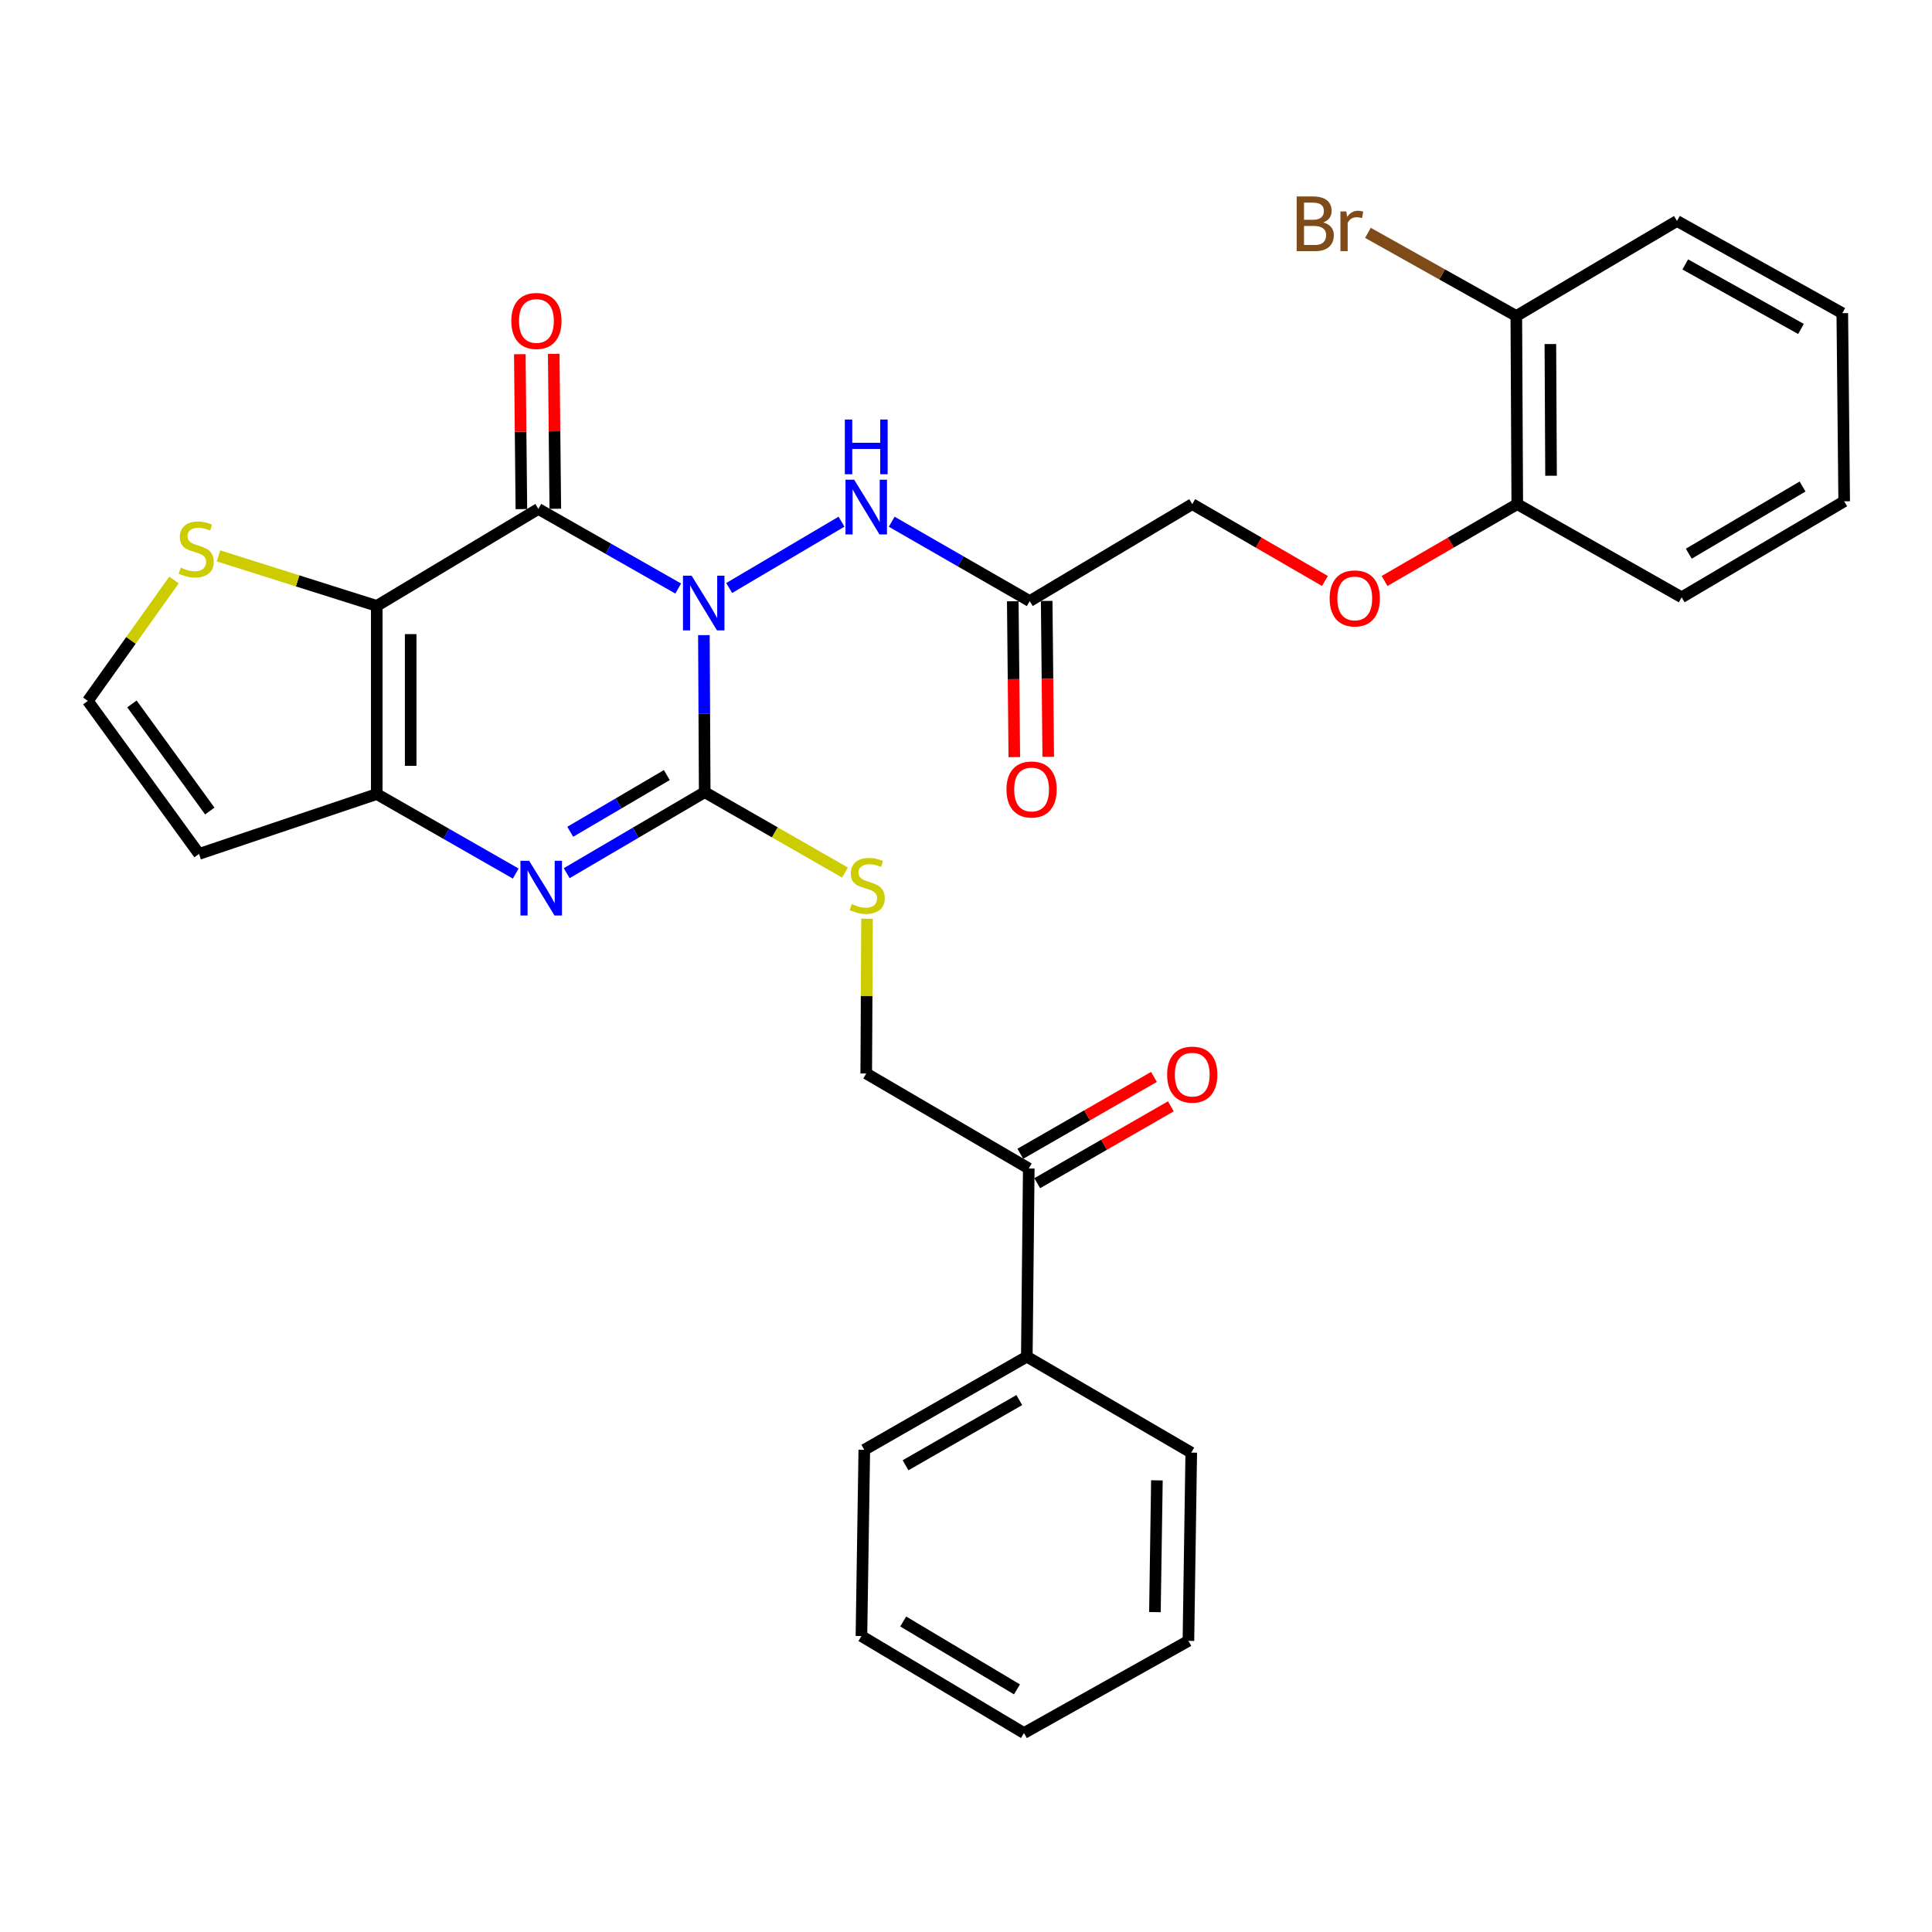 <?xml version='1.0' encoding='iso-8859-1'?>
<svg version='1.1' baseProfile='full'
              xmlns='http://www.w3.org/2000/svg'
                      xmlns:rdkit='http://www.rdkit.org/xml'
                      xmlns:xlink='http://www.w3.org/1999/xlink'
                  xml:space='preserve'
width='1000px' height='1000px' viewBox='0 0 1000 1000'>
<!-- END OF HEADER -->
<rect style='opacity:1.0;fill:#FFFFFF;stroke:none' width='1000' height='1000' x='0' y='0'> </rect>
<path class='bond-0' d='M 351.045,304.624 L 314.846,284.025' style='fill:none;fill-rule:evenodd;stroke:#0000FF;stroke-width:6px;stroke-linecap:butt;stroke-linejoin:miter;stroke-opacity:1' />
<path class='bond-0' d='M 314.846,284.025 L 278.648,263.426' style='fill:none;fill-rule:evenodd;stroke:#000000;stroke-width:6px;stroke-linecap:butt;stroke-linejoin:miter;stroke-opacity:1' />
<path class='bond-1' d='M 364.333,328.744 L 364.544,369.389' style='fill:none;fill-rule:evenodd;stroke:#0000FF;stroke-width:6px;stroke-linecap:butt;stroke-linejoin:miter;stroke-opacity:1' />
<path class='bond-1' d='M 364.544,369.389 L 364.754,410.035' style='fill:none;fill-rule:evenodd;stroke:#000000;stroke-width:6px;stroke-linecap:butt;stroke-linejoin:miter;stroke-opacity:1' />
<path class='bond-5' d='M 377.429,304.351 L 435.564,270.019' style='fill:none;fill-rule:evenodd;stroke:#0000FF;stroke-width:6px;stroke-linecap:butt;stroke-linejoin:miter;stroke-opacity:1' />
<path class='bond-2' d='M 278.648,263.426 L 195.009,313.609' style='fill:none;fill-rule:evenodd;stroke:#000000;stroke-width:6px;stroke-linecap:butt;stroke-linejoin:miter;stroke-opacity:1' />
<path class='bond-11' d='M 287.426,263.336 L 287.016,223.243' style='fill:none;fill-rule:evenodd;stroke:#000000;stroke-width:6px;stroke-linecap:butt;stroke-linejoin:miter;stroke-opacity:1' />
<path class='bond-11' d='M 287.016,223.243 L 286.607,183.149' style='fill:none;fill-rule:evenodd;stroke:#FF0000;stroke-width:6px;stroke-linecap:butt;stroke-linejoin:miter;stroke-opacity:1' />
<path class='bond-11' d='M 269.87,263.516 L 269.46,223.422' style='fill:none;fill-rule:evenodd;stroke:#000000;stroke-width:6px;stroke-linecap:butt;stroke-linejoin:miter;stroke-opacity:1' />
<path class='bond-11' d='M 269.46,223.422 L 269.051,183.329' style='fill:none;fill-rule:evenodd;stroke:#FF0000;stroke-width:6px;stroke-linecap:butt;stroke-linejoin:miter;stroke-opacity:1' />
<path class='bond-3' d='M 364.754,410.035 L 329.039,430.996' style='fill:none;fill-rule:evenodd;stroke:#000000;stroke-width:6px;stroke-linecap:butt;stroke-linejoin:miter;stroke-opacity:1' />
<path class='bond-3' d='M 329.039,430.996 L 293.323,451.958' style='fill:none;fill-rule:evenodd;stroke:#0000FF;stroke-width:6px;stroke-linecap:butt;stroke-linejoin:miter;stroke-opacity:1' />
<path class='bond-3' d='M 345.153,401.182 L 320.152,415.855' style='fill:none;fill-rule:evenodd;stroke:#000000;stroke-width:6px;stroke-linecap:butt;stroke-linejoin:miter;stroke-opacity:1' />
<path class='bond-3' d='M 320.152,415.855 L 295.151,430.528' style='fill:none;fill-rule:evenodd;stroke:#0000FF;stroke-width:6px;stroke-linecap:butt;stroke-linejoin:miter;stroke-opacity:1' />
<path class='bond-7' d='M 364.754,410.035 L 401.056,430.832' style='fill:none;fill-rule:evenodd;stroke:#000000;stroke-width:6px;stroke-linecap:butt;stroke-linejoin:miter;stroke-opacity:1' />
<path class='bond-7' d='M 401.056,430.832 L 437.358,451.629' style='fill:none;fill-rule:evenodd;stroke:#CCCC00;stroke-width:6px;stroke-linecap:butt;stroke-linejoin:miter;stroke-opacity:1' />
<path class='bond-6' d='M 195.009,313.609 L 154.049,300.668' style='fill:none;fill-rule:evenodd;stroke:#000000;stroke-width:6px;stroke-linecap:butt;stroke-linejoin:miter;stroke-opacity:1' />
<path class='bond-6' d='M 154.049,300.668 L 113.088,287.727' style='fill:none;fill-rule:evenodd;stroke:#CCCC00;stroke-width:6px;stroke-linecap:butt;stroke-linejoin:miter;stroke-opacity:1' />
<path class='bond-31' d='M 195.009,313.609 L 195.009,411.001' style='fill:none;fill-rule:evenodd;stroke:#000000;stroke-width:6px;stroke-linecap:butt;stroke-linejoin:miter;stroke-opacity:1' />
<path class='bond-31' d='M 212.566,328.218 L 212.566,396.392' style='fill:none;fill-rule:evenodd;stroke:#000000;stroke-width:6px;stroke-linecap:butt;stroke-linejoin:miter;stroke-opacity:1' />
<path class='bond-4' d='M 266.939,452.154 L 230.974,431.577' style='fill:none;fill-rule:evenodd;stroke:#0000FF;stroke-width:6px;stroke-linecap:butt;stroke-linejoin:miter;stroke-opacity:1' />
<path class='bond-4' d='M 230.974,431.577 L 195.009,411.001' style='fill:none;fill-rule:evenodd;stroke:#000000;stroke-width:6px;stroke-linecap:butt;stroke-linejoin:miter;stroke-opacity:1' />
<path class='bond-9' d='M 195.009,411.001 L 103.021,441.988' style='fill:none;fill-rule:evenodd;stroke:#000000;stroke-width:6px;stroke-linecap:butt;stroke-linejoin:miter;stroke-opacity:1' />
<path class='bond-8' d='M 461.544,270.039 L 497.266,290.581' style='fill:none;fill-rule:evenodd;stroke:#0000FF;stroke-width:6px;stroke-linecap:butt;stroke-linejoin:miter;stroke-opacity:1' />
<path class='bond-8' d='M 497.266,290.581 L 532.987,311.122' style='fill:none;fill-rule:evenodd;stroke:#000000;stroke-width:6px;stroke-linecap:butt;stroke-linejoin:miter;stroke-opacity:1' />
<path class='bond-10' d='M 90.062,300.212 L 67.758,331.5' style='fill:none;fill-rule:evenodd;stroke:#CCCC00;stroke-width:6px;stroke-linecap:butt;stroke-linejoin:miter;stroke-opacity:1' />
<path class='bond-10' d='M 67.758,331.5 L 45.455,362.788' style='fill:none;fill-rule:evenodd;stroke:#000000;stroke-width:6px;stroke-linecap:butt;stroke-linejoin:miter;stroke-opacity:1' />
<path class='bond-14' d='M 448.773,475.534 L 448.568,515.582' style='fill:none;fill-rule:evenodd;stroke:#CCCC00;stroke-width:6px;stroke-linecap:butt;stroke-linejoin:miter;stroke-opacity:1' />
<path class='bond-14' d='M 448.568,515.582 L 448.364,555.63' style='fill:none;fill-rule:evenodd;stroke:#000000;stroke-width:6px;stroke-linecap:butt;stroke-linejoin:miter;stroke-opacity:1' />
<path class='bond-15' d='M 524.209,311.209 L 524.609,351.546' style='fill:none;fill-rule:evenodd;stroke:#000000;stroke-width:6px;stroke-linecap:butt;stroke-linejoin:miter;stroke-opacity:1' />
<path class='bond-15' d='M 524.609,351.546 L 525.009,391.883' style='fill:none;fill-rule:evenodd;stroke:#FF0000;stroke-width:6px;stroke-linecap:butt;stroke-linejoin:miter;stroke-opacity:1' />
<path class='bond-15' d='M 541.765,311.035 L 542.165,351.372' style='fill:none;fill-rule:evenodd;stroke:#000000;stroke-width:6px;stroke-linecap:butt;stroke-linejoin:miter;stroke-opacity:1' />
<path class='bond-15' d='M 542.165,351.372 L 542.565,391.709' style='fill:none;fill-rule:evenodd;stroke:#FF0000;stroke-width:6px;stroke-linecap:butt;stroke-linejoin:miter;stroke-opacity:1' />
<path class='bond-19' d='M 532.987,311.122 L 617.104,260.939' style='fill:none;fill-rule:evenodd;stroke:#000000;stroke-width:6px;stroke-linecap:butt;stroke-linejoin:miter;stroke-opacity:1' />
<path class='bond-32' d='M 103.021,441.988 L 45.455,362.788' style='fill:none;fill-rule:evenodd;stroke:#000000;stroke-width:6px;stroke-linecap:butt;stroke-linejoin:miter;stroke-opacity:1' />
<path class='bond-32' d='M 108.588,419.786 L 68.291,364.345' style='fill:none;fill-rule:evenodd;stroke:#000000;stroke-width:6px;stroke-linecap:butt;stroke-linejoin:miter;stroke-opacity:1' />
<path class='bond-12' d='M 532.49,604.808 L 448.364,555.63' style='fill:none;fill-rule:evenodd;stroke:#000000;stroke-width:6px;stroke-linecap:butt;stroke-linejoin:miter;stroke-opacity:1' />
<path class='bond-18' d='M 536.867,612.417 L 571.454,592.523' style='fill:none;fill-rule:evenodd;stroke:#000000;stroke-width:6px;stroke-linecap:butt;stroke-linejoin:miter;stroke-opacity:1' />
<path class='bond-18' d='M 571.454,592.523 L 606.041,572.628' style='fill:none;fill-rule:evenodd;stroke:#FF0000;stroke-width:6px;stroke-linecap:butt;stroke-linejoin:miter;stroke-opacity:1' />
<path class='bond-18' d='M 528.113,597.199 L 562.7,577.304' style='fill:none;fill-rule:evenodd;stroke:#000000;stroke-width:6px;stroke-linecap:butt;stroke-linejoin:miter;stroke-opacity:1' />
<path class='bond-18' d='M 562.7,577.304 L 597.286,557.409' style='fill:none;fill-rule:evenodd;stroke:#FF0000;stroke-width:6px;stroke-linecap:butt;stroke-linejoin:miter;stroke-opacity:1' />
<path class='bond-20' d='M 532.49,604.808 L 531.475,702.209' style='fill:none;fill-rule:evenodd;stroke:#000000;stroke-width:6px;stroke-linecap:butt;stroke-linejoin:miter;stroke-opacity:1' />
<path class='bond-13' d='M 685.79,300.722 L 651.447,280.83' style='fill:none;fill-rule:evenodd;stroke:#FF0000;stroke-width:6px;stroke-linecap:butt;stroke-linejoin:miter;stroke-opacity:1' />
<path class='bond-13' d='M 651.447,280.83 L 617.104,260.939' style='fill:none;fill-rule:evenodd;stroke:#000000;stroke-width:6px;stroke-linecap:butt;stroke-linejoin:miter;stroke-opacity:1' />
<path class='bond-16' d='M 716.651,300.722 L 750.994,280.83' style='fill:none;fill-rule:evenodd;stroke:#FF0000;stroke-width:6px;stroke-linecap:butt;stroke-linejoin:miter;stroke-opacity:1' />
<path class='bond-16' d='M 750.994,280.83 L 785.337,260.939' style='fill:none;fill-rule:evenodd;stroke:#000000;stroke-width:6px;stroke-linecap:butt;stroke-linejoin:miter;stroke-opacity:1' />
<path class='bond-17' d='M 785.337,260.939 L 784.84,163.557' style='fill:none;fill-rule:evenodd;stroke:#000000;stroke-width:6px;stroke-linecap:butt;stroke-linejoin:miter;stroke-opacity:1' />
<path class='bond-17' d='M 802.819,246.242 L 802.471,178.075' style='fill:none;fill-rule:evenodd;stroke:#000000;stroke-width:6px;stroke-linecap:butt;stroke-linejoin:miter;stroke-opacity:1' />
<path class='bond-22' d='M 785.337,260.939 L 870.429,309.161' style='fill:none;fill-rule:evenodd;stroke:#000000;stroke-width:6px;stroke-linecap:butt;stroke-linejoin:miter;stroke-opacity:1' />
<path class='bond-21' d='M 784.84,163.557 L 746.439,142.041' style='fill:none;fill-rule:evenodd;stroke:#000000;stroke-width:6px;stroke-linecap:butt;stroke-linejoin:miter;stroke-opacity:1' />
<path class='bond-21' d='M 746.439,142.041 L 708.039,120.524' style='fill:none;fill-rule:evenodd;stroke:#7F4C19;stroke-width:6px;stroke-linecap:butt;stroke-linejoin:miter;stroke-opacity:1' />
<path class='bond-23' d='M 784.84,163.557 L 868,114.378' style='fill:none;fill-rule:evenodd;stroke:#000000;stroke-width:6px;stroke-linecap:butt;stroke-linejoin:miter;stroke-opacity:1' />
<path class='bond-24' d='M 531.475,702.209 L 447.359,750.412' style='fill:none;fill-rule:evenodd;stroke:#000000;stroke-width:6px;stroke-linecap:butt;stroke-linejoin:miter;stroke-opacity:1' />
<path class='bond-24' d='M 527.587,724.673 L 468.706,758.415' style='fill:none;fill-rule:evenodd;stroke:#000000;stroke-width:6px;stroke-linecap:butt;stroke-linejoin:miter;stroke-opacity:1' />
<path class='bond-25' d='M 531.475,702.209 L 616.587,751.875' style='fill:none;fill-rule:evenodd;stroke:#000000;stroke-width:6px;stroke-linecap:butt;stroke-linejoin:miter;stroke-opacity:1' />
<path class='bond-29' d='M 870.429,309.161 L 954.545,259.476' style='fill:none;fill-rule:evenodd;stroke:#000000;stroke-width:6px;stroke-linecap:butt;stroke-linejoin:miter;stroke-opacity:1' />
<path class='bond-29' d='M 874.117,286.592 L 932.999,251.812' style='fill:none;fill-rule:evenodd;stroke:#000000;stroke-width:6px;stroke-linecap:butt;stroke-linejoin:miter;stroke-opacity:1' />
<path class='bond-33' d='M 868,114.378 L 953.57,162.094' style='fill:none;fill-rule:evenodd;stroke:#000000;stroke-width:6px;stroke-linecap:butt;stroke-linejoin:miter;stroke-opacity:1' />
<path class='bond-33' d='M 872.285,136.87 L 932.184,170.271' style='fill:none;fill-rule:evenodd;stroke:#000000;stroke-width:6px;stroke-linecap:butt;stroke-linejoin:miter;stroke-opacity:1' />
<path class='bond-26' d='M 447.359,750.412 L 445.876,846.819' style='fill:none;fill-rule:evenodd;stroke:#000000;stroke-width:6px;stroke-linecap:butt;stroke-linejoin:miter;stroke-opacity:1' />
<path class='bond-27' d='M 616.587,751.875 L 615.124,849.306' style='fill:none;fill-rule:evenodd;stroke:#000000;stroke-width:6px;stroke-linecap:butt;stroke-linejoin:miter;stroke-opacity:1' />
<path class='bond-27' d='M 598.813,766.226 L 597.788,834.428' style='fill:none;fill-rule:evenodd;stroke:#000000;stroke-width:6px;stroke-linecap:butt;stroke-linejoin:miter;stroke-opacity:1' />
<path class='bond-34' d='M 445.876,846.819 L 530.003,897.021' style='fill:none;fill-rule:evenodd;stroke:#000000;stroke-width:6px;stroke-linecap:butt;stroke-linejoin:miter;stroke-opacity:1' />
<path class='bond-34' d='M 467.492,839.273 L 526.381,874.415' style='fill:none;fill-rule:evenodd;stroke:#000000;stroke-width:6px;stroke-linecap:butt;stroke-linejoin:miter;stroke-opacity:1' />
<path class='bond-30' d='M 615.124,849.306 L 530.003,897.021' style='fill:none;fill-rule:evenodd;stroke:#000000;stroke-width:6px;stroke-linecap:butt;stroke-linejoin:miter;stroke-opacity:1' />
<path class='bond-28' d='M 953.57,162.094 L 954.545,259.476' style='fill:none;fill-rule:evenodd;stroke:#000000;stroke-width:6px;stroke-linecap:butt;stroke-linejoin:miter;stroke-opacity:1' />
<path  class='atom-0' d='M 357.987 297.976
L 367.267 312.976
Q 368.187 314.456, 369.667 317.136
Q 371.147 319.816, 371.227 319.976
L 371.227 297.976
L 374.987 297.976
L 374.987 326.296
L 371.107 326.296
L 361.147 309.896
Q 359.987 307.976, 358.747 305.776
Q 357.547 303.576, 357.187 302.896
L 357.187 326.296
L 353.507 326.296
L 353.507 297.976
L 357.987 297.976
' fill='#0000FF'/>
<path  class='atom-4' d='M 273.87 445.541
L 283.15 460.541
Q 284.07 462.021, 285.55 464.701
Q 287.03 467.381, 287.11 467.541
L 287.11 445.541
L 290.87 445.541
L 290.87 473.861
L 286.99 473.861
L 277.03 457.461
Q 275.87 455.541, 274.63 453.341
Q 273.43 451.141, 273.07 450.461
L 273.07 473.861
L 269.39 473.861
L 269.39 445.541
L 273.87 445.541
' fill='#0000FF'/>
<path  class='atom-6' d='M 442.104 248.3
L 451.384 263.3
Q 452.304 264.78, 453.784 267.46
Q 455.264 270.14, 455.344 270.3
L 455.344 248.3
L 459.104 248.3
L 459.104 276.62
L 455.224 276.62
L 445.264 260.22
Q 444.104 258.3, 442.864 256.1
Q 441.664 253.9, 441.304 253.22
L 441.304 276.62
L 437.624 276.62
L 437.624 248.3
L 442.104 248.3
' fill='#0000FF'/>
<path  class='atom-6' d='M 437.284 217.148
L 441.124 217.148
L 441.124 229.188
L 455.604 229.188
L 455.604 217.148
L 459.444 217.148
L 459.444 245.468
L 455.604 245.468
L 455.604 232.388
L 441.124 232.388
L 441.124 245.468
L 437.284 245.468
L 437.284 217.148
' fill='#0000FF'/>
<path  class='atom-7' d='M 93.558 293.804
Q 93.878 293.924, 95.198 294.484
Q 96.518 295.044, 97.958 295.404
Q 99.438 295.724, 100.878 295.724
Q 103.558 295.724, 105.118 294.444
Q 106.678 293.124, 106.678 290.844
Q 106.678 289.284, 105.878 288.324
Q 105.118 287.364, 103.918 286.844
Q 102.718 286.324, 100.718 285.724
Q 98.198 284.964, 96.678 284.244
Q 95.198 283.524, 94.118 282.004
Q 93.078 280.484, 93.078 277.924
Q 93.078 274.364, 95.478 272.164
Q 97.918 269.964, 102.718 269.964
Q 105.998 269.964, 109.718 271.524
L 108.798 274.604
Q 105.398 273.204, 102.838 273.204
Q 100.078 273.204, 98.558 274.364
Q 97.038 275.484, 97.078 277.444
Q 97.078 278.964, 97.838 279.884
Q 98.638 280.804, 99.758 281.324
Q 100.918 281.844, 102.838 282.444
Q 105.398 283.244, 106.918 284.044
Q 108.438 284.844, 109.518 286.484
Q 110.638 288.084, 110.638 290.844
Q 110.638 294.764, 107.998 296.884
Q 105.398 298.964, 101.038 298.964
Q 98.518 298.964, 96.598 298.404
Q 94.718 297.884, 92.478 296.964
L 93.558 293.804
' fill='#CCCC00'/>
<path  class='atom-8' d='M 440.861 467.939
Q 441.181 468.059, 442.501 468.619
Q 443.821 469.179, 445.261 469.539
Q 446.741 469.859, 448.181 469.859
Q 450.861 469.859, 452.421 468.579
Q 453.981 467.259, 453.981 464.979
Q 453.981 463.419, 453.181 462.459
Q 452.421 461.499, 451.221 460.979
Q 450.021 460.459, 448.021 459.859
Q 445.501 459.099, 443.981 458.379
Q 442.501 457.659, 441.421 456.139
Q 440.381 454.619, 440.381 452.059
Q 440.381 448.499, 442.781 446.299
Q 445.221 444.099, 450.021 444.099
Q 453.301 444.099, 457.021 445.659
L 456.101 448.739
Q 452.701 447.339, 450.141 447.339
Q 447.381 447.339, 445.861 448.499
Q 444.341 449.619, 444.381 451.579
Q 444.381 453.099, 445.141 454.019
Q 445.941 454.939, 447.061 455.459
Q 448.221 455.979, 450.141 456.579
Q 452.701 457.379, 454.221 458.179
Q 455.741 458.979, 456.821 460.619
Q 457.941 462.219, 457.941 464.979
Q 457.941 468.899, 455.301 471.019
Q 452.701 473.099, 448.341 473.099
Q 445.821 473.099, 443.901 472.539
Q 442.021 472.019, 439.781 471.099
L 440.861 467.939
' fill='#CCCC00'/>
<path  class='atom-12' d='M 264.653 166.124
Q 264.653 159.324, 268.013 155.524
Q 271.373 151.724, 277.653 151.724
Q 283.933 151.724, 287.293 155.524
Q 290.653 159.324, 290.653 166.124
Q 290.653 173.004, 287.253 176.924
Q 283.853 180.804, 277.653 180.804
Q 271.413 180.804, 268.013 176.924
Q 264.653 173.044, 264.653 166.124
M 277.653 177.604
Q 281.973 177.604, 284.293 174.724
Q 286.653 171.804, 286.653 166.124
Q 286.653 160.564, 284.293 157.764
Q 281.973 154.924, 277.653 154.924
Q 273.333 154.924, 270.973 157.724
Q 268.653 160.524, 268.653 166.124
Q 268.653 171.844, 270.973 174.724
Q 273.333 177.604, 277.653 177.604
' fill='#FF0000'/>
<path  class='atom-14' d='M 688.22 309.739
Q 688.22 302.939, 691.58 299.139
Q 694.94 295.339, 701.22 295.339
Q 707.5 295.339, 710.86 299.139
Q 714.22 302.939, 714.22 309.739
Q 714.22 316.619, 710.82 320.539
Q 707.42 324.419, 701.22 324.419
Q 694.98 324.419, 691.58 320.539
Q 688.22 316.659, 688.22 309.739
M 701.22 321.219
Q 705.54 321.219, 707.86 318.339
Q 710.22 315.419, 710.22 309.739
Q 710.22 304.179, 707.86 301.379
Q 705.54 298.539, 701.22 298.539
Q 696.9 298.539, 694.54 301.339
Q 692.22 304.139, 692.22 309.739
Q 692.22 315.459, 694.54 318.339
Q 696.9 321.219, 701.22 321.219
' fill='#FF0000'/>
<path  class='atom-16' d='M 520.953 408.632
Q 520.953 401.832, 524.313 398.032
Q 527.673 394.232, 533.953 394.232
Q 540.233 394.232, 543.593 398.032
Q 546.953 401.832, 546.953 408.632
Q 546.953 415.512, 543.553 419.432
Q 540.153 423.312, 533.953 423.312
Q 527.713 423.312, 524.313 419.432
Q 520.953 415.552, 520.953 408.632
M 533.953 420.112
Q 538.273 420.112, 540.593 417.232
Q 542.953 414.312, 542.953 408.632
Q 542.953 403.072, 540.593 400.272
Q 538.273 397.432, 533.953 397.432
Q 529.633 397.432, 527.273 400.232
Q 524.953 403.032, 524.953 408.632
Q 524.953 414.352, 527.273 417.232
Q 529.633 420.112, 533.953 420.112
' fill='#FF0000'/>
<path  class='atom-19' d='M 604.104 556.217
Q 604.104 549.417, 607.464 545.617
Q 610.824 541.817, 617.104 541.817
Q 623.384 541.817, 626.744 545.617
Q 630.104 549.417, 630.104 556.217
Q 630.104 563.097, 626.704 567.017
Q 623.304 570.897, 617.104 570.897
Q 610.864 570.897, 607.464 567.017
Q 604.104 563.137, 604.104 556.217
M 617.104 567.697
Q 621.424 567.697, 623.744 564.817
Q 626.104 561.897, 626.104 556.217
Q 626.104 550.657, 623.744 547.857
Q 621.424 545.017, 617.104 545.017
Q 612.784 545.017, 610.424 547.817
Q 608.104 550.617, 608.104 556.217
Q 608.104 561.937, 610.424 564.817
Q 612.784 567.697, 617.104 567.697
' fill='#FF0000'/>
<path  class='atom-22' d='M 684.919 115.131
Q 687.639 115.891, 688.999 117.571
Q 690.399 119.211, 690.399 121.651
Q 690.399 125.571, 687.879 127.811
Q 685.399 130.011, 680.679 130.011
L 671.159 130.011
L 671.159 101.691
L 679.519 101.691
Q 684.359 101.691, 686.799 103.651
Q 689.239 105.611, 689.239 109.211
Q 689.239 113.491, 684.919 115.131
M 674.959 104.891
L 674.959 113.771
L 679.519 113.771
Q 682.319 113.771, 683.759 112.651
Q 685.239 111.491, 685.239 109.211
Q 685.239 104.891, 679.519 104.891
L 674.959 104.891
M 680.679 126.811
Q 683.439 126.811, 684.919 125.491
Q 686.399 124.171, 686.399 121.651
Q 686.399 119.331, 684.759 118.171
Q 683.159 116.971, 680.079 116.971
L 674.959 116.971
L 674.959 126.811
L 680.679 126.811
' fill='#7F4C19'/>
<path  class='atom-22' d='M 696.839 109.451
L 697.279 112.291
Q 699.439 109.091, 702.959 109.091
Q 704.079 109.091, 705.599 109.491
L 704.999 112.851
Q 703.279 112.451, 702.319 112.451
Q 700.639 112.451, 699.519 113.131
Q 698.439 113.771, 697.559 115.331
L 697.559 130.011
L 693.799 130.011
L 693.799 109.451
L 696.839 109.451
' fill='#7F4C19'/>
</svg>
